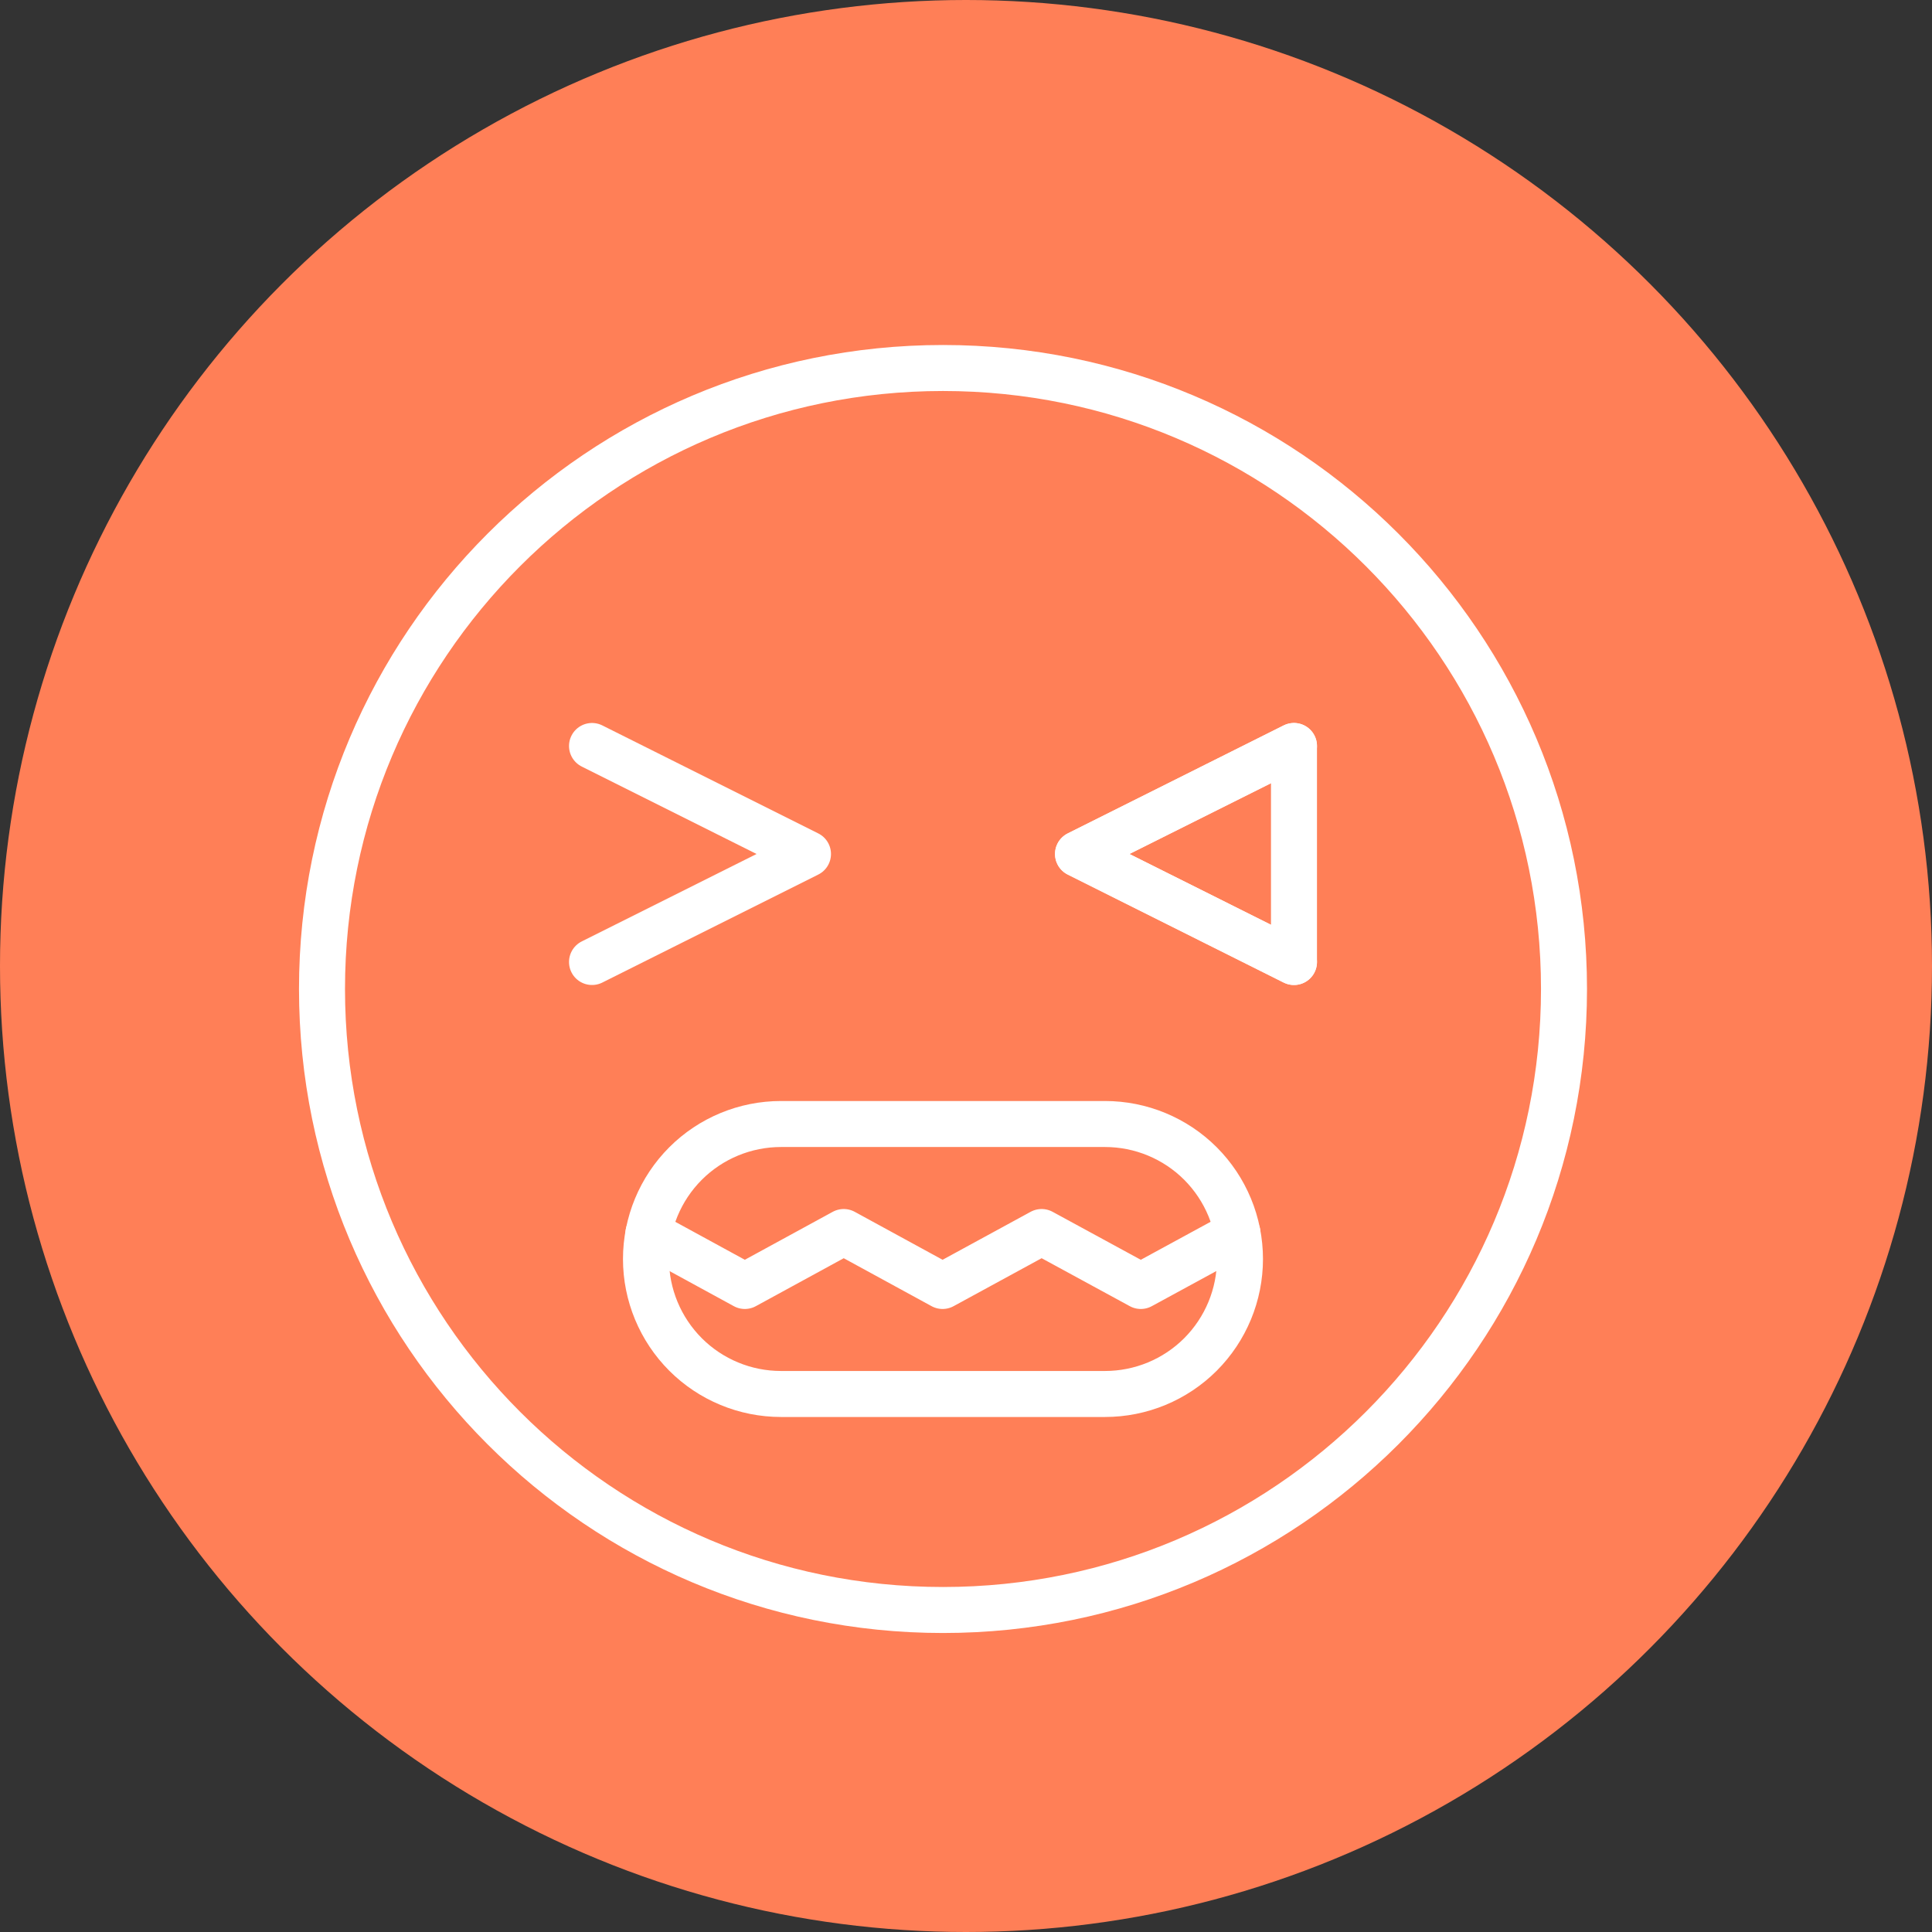 <?xml version="1.0" encoding="UTF-8"?> <svg xmlns="http://www.w3.org/2000/svg" width="42" height="42" viewBox="0 0 42 42" fill="none"><rect x="0" y="0" width="42" height="42" fill="#333333" stroke="none"/> <circle cx="21" cy="21" r="21" fill="#FF7F57"></circle> <path d="M14.096 26.812L16.192 27.956L18.342 26.783L20.491 27.956L22.644 26.783L24.8 27.956L26.902 26.812" stroke="white" stroke-miterlimit="10" stroke-linecap="round" stroke-linejoin="round"></path> <path d="M20.5 35C27.956 35 34 28.956 34 21.5C34 14.044 27.956 8 20.5 8C13.044 8 7 14.044 7 21.5C7 28.956 13.044 35 20.5 35Z" stroke="white" stroke-miterlimit="10" stroke-linecap="round" stroke-linejoin="round"></path> <path d="M28.13 16.217L23.435 18.565L28.13 20.913M24.022 30.304H16.978C16.2 30.304 15.453 29.995 14.903 29.445C14.353 28.894 14.043 28.148 14.043 27.37C14.043 26.591 14.353 25.845 14.903 25.294C15.453 24.744 16.2 24.435 16.978 24.435H24.022C24.8 24.435 25.547 24.744 26.097 25.294C26.647 25.845 26.956 26.591 26.956 27.37C26.956 28.148 26.647 28.894 26.097 29.445C25.547 29.995 24.8 30.304 24.022 30.304Z" stroke="white" stroke-miterlimit="10" stroke-linecap="round" stroke-linejoin="round"></path> <path d="M12.87 20.913L17.565 18.565L12.87 16.217M28.13 20.913L23.435 18.565L28.13 16.217V20.913Z" stroke="white" stroke-miterlimit="10" stroke-linecap="round" stroke-linejoin="round"></path> </svg> 